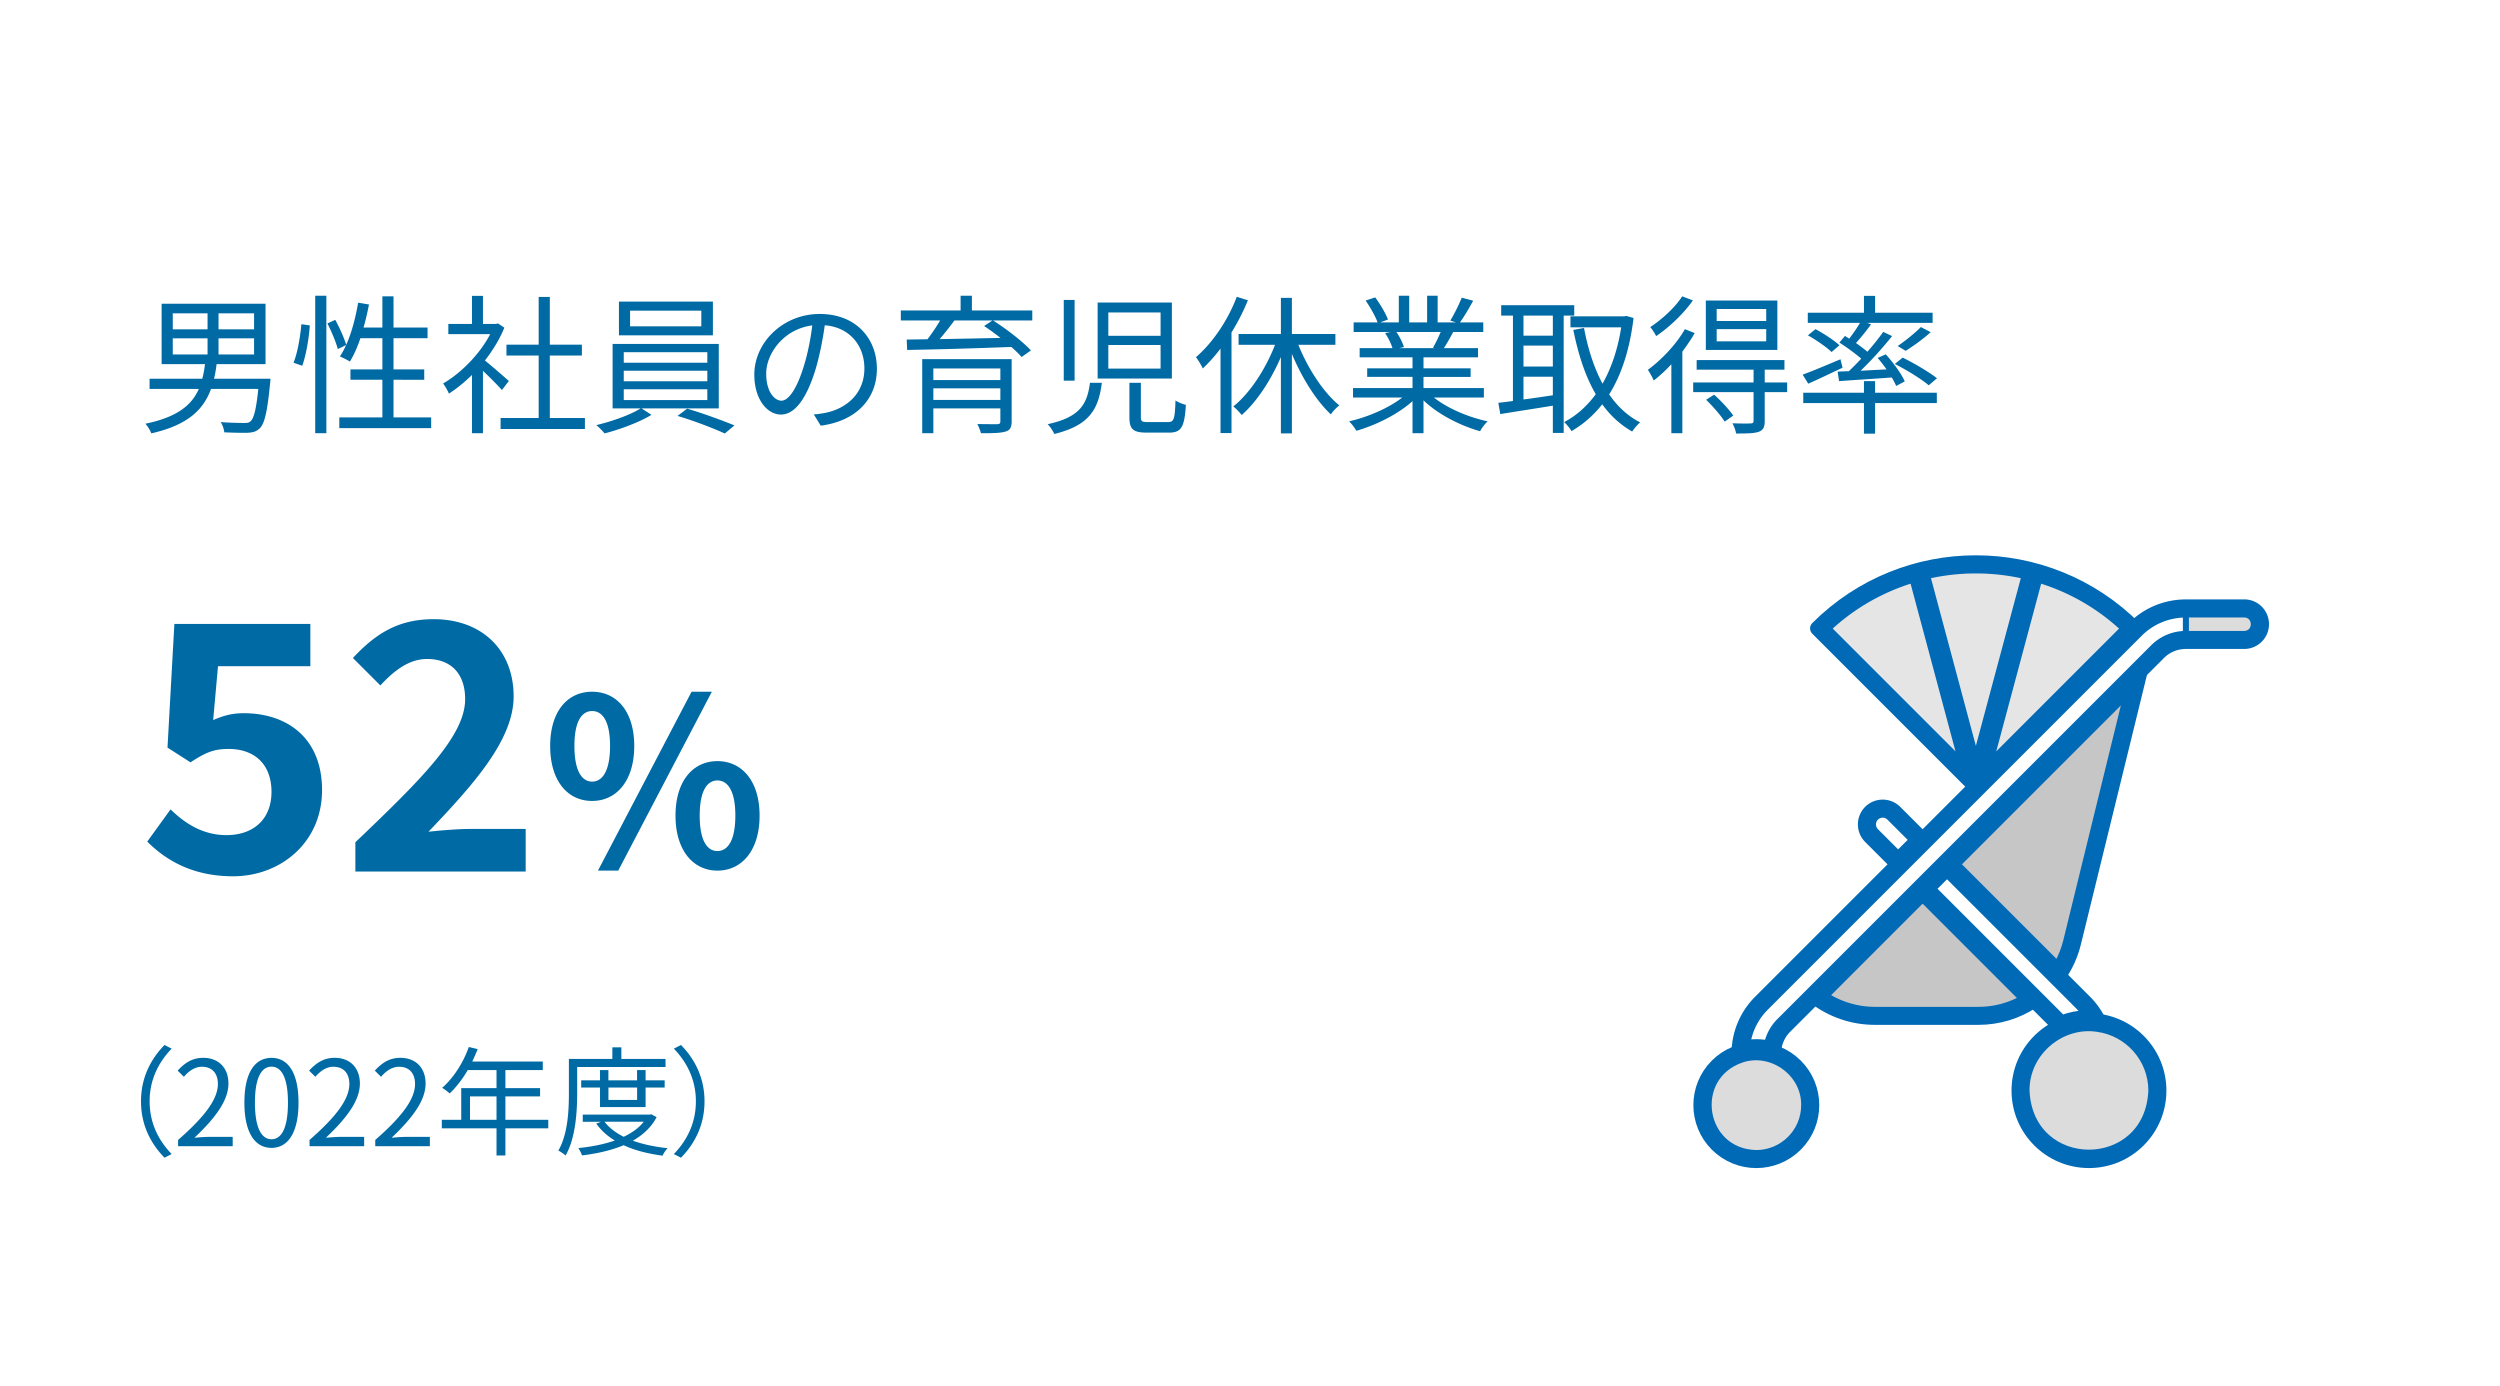 <svg id="_レイヤー_2" xmlns="http://www.w3.org/2000/svg" viewBox="0 0 498.07 276.14"><defs><style>.cls-1{fill:#dcdcdc}.cls-1,.cls-2,.cls-3,.cls-4{stroke:#006ab7}.cls-1,.cls-3,.cls-4{stroke-miterlimit:10;stroke-width:1.2px}.cls-2{fill:none;stroke-linecap:round;stroke-linejoin:round;stroke-width:3px}.cls-3{fill:#fff}.cls-4{fill:#c6c6c6}</style></defs><g id="_レイヤー_1-2"><path fill="#fff" stroke-width="0" d="M0 0h498.07v276.14H0z"/><path d="M53.89 75.45s-.03.69-.09.99c-.54 5.67-1.11 8.01-2.07 8.91-.66.63-1.32.81-2.37.87-.93.03-2.79 0-4.68-.09-.06-.63-.33-1.47-.72-2.04 1.95.15 3.9.18 4.62.18.63 0 .99-.03 1.29-.3.69-.54 1.17-2.37 1.59-6.48h-9.42c-1.5 4.11-4.59 7.2-11.91 8.85-.18-.6-.75-1.47-1.17-1.92 6.39-1.32 9.24-3.72 10.65-6.93H29.8v-2.04h10.5c.24-.9.42-1.89.54-2.91H32.2V60.51h20.7v12.03h-9.75c-.12.99-.27 1.98-.51 2.91h11.25zm-19.47-9.84h6.93v-3.18h-6.93v3.18zm0 5.01h6.93v-3.21h-6.93v3.21zm16.2-8.19h-7.08v3.18h7.08v-3.18zm0 4.98h-7.08v3.21h7.08v-3.21zm7.86 4.86c.81-1.98 1.35-5.25 1.56-7.68l1.68.24c-.15 2.46-.72 5.85-1.5 8.04l-1.74-.6zm4.32-13.35h2.22v27.39H62.8V58.92zm3.99 4.8c.9 1.62 1.83 3.75 2.19 5.01l-1.68.81c-.33-1.29-1.23-3.45-2.07-5.1l1.56-.72zM85.9 83.16v2.13H67.6v-2.13h8.58v-7.5h-6.36v-2.07h6.36v-6.21H71.8c-.6 1.8-1.29 3.36-2.1 4.65-.45-.3-1.44-.78-1.98-1.02 1.74-2.61 2.94-6.63 3.63-10.71l2.16.36c-.3 1.56-.66 3.12-1.08 4.59h3.75v-6.21h2.22v6.21h6.78v2.13H78.4v6.21h6.12v2.07H78.4v7.5h7.5zM100 77.7c-.78-.87-2.43-2.55-3.78-3.81v12.42h-2.19V74.7c-1.5 1.47-3.06 2.73-4.59 3.72-.24-.57-.81-1.59-1.17-2.01 3.57-2.07 7.32-5.85 9.39-9.84h-8.34v-2.04h4.71v-5.58h2.19v5.58h2.61l.39-.09 1.26.84c-.93 2.31-2.31 4.53-3.87 6.54 1.38 1.11 4.02 3.42 4.77 4.08L100 77.7zm16.53 5.58v2.19h-16.8v-2.19h7.59V70.83h-6.42v-2.16h6.42v-9.51h2.22v9.51h6.39v2.16h-6.39v12.45h6.99zm11.28-1.92l1.98 1.29c-2.4 1.47-6.27 2.91-9.33 3.69-.39-.45-1.11-1.2-1.65-1.65 3.09-.72 6.93-2.1 8.82-3.33h-5.58V68.52h21.15v12.84h-15.39zm14.22-14.55h-18.72v-6.72h18.72v6.72zm-17.76 5.46h16.65v-2.1h-16.65v2.1zm0 3.69h16.65v-2.1h-16.65v2.1zm0 3.75h16.65v-2.16h-16.65v2.16zm15.45-17.82h-14.19v3.12h14.19v-3.12zm-2.82 19.53c3.09.9 7.08 2.37 9.42 3.33l-1.92 1.62c-2.25-1.05-6.27-2.58-9.42-3.51l1.92-1.44zm25.23 1.14c.93-.06 1.83-.21 2.55-.36 3.81-.84 7.53-3.66 7.53-8.79 0-4.5-2.85-8.19-7.89-8.61-.39 2.76-.96 5.76-1.77 8.55-1.83 6.09-4.2 9.24-6.96 9.24s-5.31-3.06-5.31-7.95c0-6.45 5.76-12.09 13.02-12.09s11.4 4.92 11.4 10.92-4.11 10.41-11.19 11.34l-1.38-2.25zm-1.95-9.72c.75-2.46 1.32-5.28 1.65-8.01-5.7.72-9.18 5.61-9.18 9.6 0 3.75 1.74 5.4 3.03 5.4s2.97-1.98 4.5-6.99zm45.48-9h-7.83c2.67 1.68 5.91 4.2 7.56 5.97l-1.86 1.32c-.51-.6-1.23-1.29-2.04-2.01-7.53.3-15.51.51-20.76.6l-.09-2.07 4.14-.06c.87-1.14 1.83-2.55 2.52-3.75h-7.83v-1.98h11.91v-2.94h2.25v2.94h12.03v1.98zm-4.11 20.1c0 1.2-.3 1.77-1.23 2.04-.96.3-2.49.33-4.89.33-.12-.54-.45-1.32-.72-1.83 1.74.03 3.48.03 3.99.03.45-.03.6-.15.6-.57v-2.58h-13.35v4.95h-2.22V71.55h17.82v12.39zm-15.6-10.53v2.31h13.35v-2.31h-13.35zm13.35 6.27v-2.31h-13.35v2.31h13.35zm-9.15-15.84c-.9 1.23-1.95 2.55-2.94 3.72 3.69-.06 7.92-.15 12.12-.24-1.08-.84-2.22-1.68-3.27-2.37l1.68-1.11h-7.59zm29.37 12.42c-.66 5.22-2.43 8.49-9.48 10.2-.24-.57-.84-1.5-1.32-1.95 6.45-1.38 7.89-4.02 8.43-8.25h2.37zm-5.43-16.5v16.08h-2.16V59.76h2.16zm19.38.51v15.15h-14.79V60.27h14.79zm-12.66 6.63h10.41v-4.65h-10.41v4.65zm0 6.54h10.41v-4.71h-10.41v4.71zm6.48 2.82v6.84c0 .84.21.99 1.41.99h4.02c1.14 0 1.35-.57 1.47-4.32.48.39 1.44.72 2.07.9-.27 4.44-.93 5.52-3.33 5.52h-4.47c-2.73 0-3.45-.69-3.45-3.09v-6.84h2.28zm21.33-16.44c-.9 2.19-2.01 4.38-3.27 6.42v20.04h-2.19V69.45c-1.11 1.47-2.31 2.82-3.54 3.96-.21-.54-.93-1.71-1.35-2.25 3.3-2.85 6.36-7.32 8.13-12.03l2.22.69zm10.05 8.88c1.92 4.77 5.04 9.54 8.16 12.06-.54.42-1.32 1.2-1.68 1.8-2.91-2.7-5.76-7.26-7.77-12.06v15.84h-2.19V71.13c-2.01 4.68-4.86 8.97-7.8 11.55-.42-.51-1.17-1.32-1.68-1.71 3.24-2.55 6.42-7.38 8.31-12.27h-7.26v-2.16h8.43v-7.2h2.19v7.2h8.67v2.16h-7.38zm27 10.5c2.73 2.16 6.87 3.93 10.71 4.74-.51.48-1.2 1.35-1.5 1.98-4.02-1.14-8.4-3.39-11.28-6.15v6.54h-2.19v-6.39c-2.88 2.61-7.26 4.77-11.19 5.91-.3-.57-.96-1.41-1.44-1.89 3.72-.84 7.89-2.64 10.59-4.74h-9.81v-1.89h11.85v-2.22h-9.03v-1.71h9.03v-2.19h-10.53v-1.83h6.54c-.27-.9-.87-2.1-1.47-3l1.05-.21h-7.32v-1.92h4.77c-.42-1.2-1.47-3-2.37-4.35l1.89-.63c1.02 1.35 2.1 3.21 2.55 4.41l-1.53.57h3.69v-5.31h2.07v5.31h3.57v-5.31h2.1v5.31h3.63l-1.11-.36c.78-1.26 1.74-3.21 2.28-4.56l2.28.6c-.84 1.53-1.8 3.18-2.64 4.32h4.65v1.92h-6c-.6 1.14-1.26 2.31-1.86 3.21h6.81v1.83H283.6v2.19h9.39v1.71h-9.39v2.22h12.03v1.89h-9.96zm-7.47-13.05c.66.93 1.26 2.19 1.5 3l-.96.21h7.05l-.3-.09c.51-.87 1.11-2.1 1.53-3.12h-8.82zm33.33-3.27v23.37h-2.16v-5.43c-3.78.63-7.62 1.2-10.47 1.68l-.39-2.25c.84-.09 1.83-.21 2.91-.36V62.88h-2.34v-2.07h14.55v2.07h-2.1zm-2.16 0h-5.85v3.99h5.85v-3.99zm0 5.97h-5.85v4.17h5.85v-4.17zm-5.85 10.74c1.83-.24 3.84-.54 5.85-.84v-3.69h-5.85v4.53zm21.93-16.23c-.78 6.42-2.46 11.4-4.86 15.21 1.65 2.4 3.69 4.32 6.18 5.58-.51.42-1.23 1.26-1.59 1.83-2.37-1.35-4.35-3.18-5.97-5.43-1.77 2.25-3.84 4.02-6.12 5.34-.33-.57-.99-1.38-1.47-1.8 2.37-1.23 4.5-3.09 6.3-5.55-2.07-3.54-3.48-7.89-4.47-12.81l2.13-.39c.78 4.14 1.98 7.92 3.69 11.1 1.74-3.06 3.03-6.81 3.72-11.22h-10.11v-2.19h10.71l.42-.09 1.44.42zm12.18 3c-.69 1.23-1.56 2.49-2.46 3.69v16.26h-2.19V72.57c-1.14 1.23-2.34 2.34-3.51 3.24-.18-.45-.78-1.59-1.17-2.13 2.7-1.98 5.61-5.01 7.38-8.1l1.95.78zm-.36-6.51c-1.77 2.55-4.68 5.34-7.32 7.11-.24-.51-.78-1.35-1.17-1.8 2.37-1.53 5.04-4.02 6.36-6.12l2.13.81zm18.78 18.27h-4.47v5.76c0 1.2-.27 1.77-1.14 2.13-.9.33-2.31.36-4.56.36-.09-.63-.42-1.44-.72-2.04 1.68.06 3.18.06 3.6.03.48-.03.6-.15.6-.54v-5.7h-12.03V76.2h12.03v-2.55h-11.34v-1.92h17.49v1.92h-3.93v2.55h4.47v1.92zm-1.95-8.4h-14.25v-9.84h14.25v9.84zm-12.6 8.91c1.38 1.23 3.03 3 3.81 4.17L343.6 84c-.72-1.2-2.34-3.03-3.69-4.35l1.59-1.02zm10.38-17.07h-9.87v2.4h9.87v-2.4zm0 4.02h-9.87v2.43h9.87v-2.43zm15.21 7.68c-2.37 1.11-4.83 2.31-6.84 3.18l-1.11-1.8c1.92-.69 4.74-1.89 7.53-3.06l.42 1.68zm6.48 4.98h12.3v2.07h-12.3v6.09h-2.22v-6.09h-12.09v-2.07h12.09v-2.31h2.22v2.31zm-5.16-10.77c.78-.99 1.59-2.19 2.16-3.15h-10.41v-2.01h11.19v-3.36h2.22v3.36h11.46v2.01h-13.05l.78.3a43.75 43.75 0 01-3 3.72c.84.6 1.65 1.2 2.28 1.74 1.2-1.38 2.31-2.76 3.15-3.96l1.77.84c-1.77 2.22-4.11 4.83-6.27 6.9l5.16-.27c-.57-.81-1.17-1.59-1.77-2.28l1.62-.72c1.47 1.65 3.12 3.87 3.78 5.4l-1.71.9c-.21-.48-.51-1.08-.87-1.68-3.81.27-7.62.51-10.5.72l-.3-1.89c.66-.03 1.44-.06 2.25-.09.78-.75 1.62-1.59 2.46-2.49-1.17-1.02-2.91-2.28-4.35-3.21l1.11-1.32.84.54zm-3.51 2.67c-.96-.96-3.03-2.37-4.71-3.33l1.5-1.23c1.65.87 3.75 2.25 4.77 3.21l-1.56 1.35zm19.35 6.63c-1.44-1.26-4.41-3.06-6.75-4.26l1.56-1.26c2.28 1.11 5.28 2.88 6.84 4.11l-1.65 1.41zm.39-10.59c-1.5 1.38-3.45 2.76-4.98 3.72l-1.59-.96c1.47-.99 3.48-2.61 4.62-3.78l1.95 1.02zM29.33 167.68l4.65-6.43c2.87 2.8 6.43 5.13 11.15 5.13 5.27 0 8.96-3.08 8.96-8.62s-3.42-8.55-8.55-8.55c-3.01 0-4.65.75-7.59 2.67l-4.58-2.94 1.37-24.63h27.09v8.41h-18.4l-.96 10.74c2.05-.89 3.76-1.37 6.09-1.37 8.48 0 15.6 4.79 15.6 15.32s-8.35 17.17-17.72 17.17c-8 0-13.34-3.15-17.1-6.91zm41.45.14c13.2-12.59 21.89-21.21 21.89-28.53 0-4.99-2.74-8-7.59-8-3.69 0-6.7 2.46-9.3 5.27l-5.47-5.47c4.65-4.99 9.17-7.73 16.08-7.73 9.58 0 15.94 6.09 15.94 15.39 0 8.62-7.94 17.51-16.96 26.95 2.53-.27 5.88-.55 8.28-.55h11.08v8.48H70.8v-5.81zm38.83-19.2c0-6.87 3.43-10.81 8.35-10.81s8.4 3.94 8.4 10.81-3.48 10.95-8.4 10.95-8.35-4.04-8.35-10.95zm11.93 0c0-5.06-1.58-6.96-3.57-6.96s-3.53 1.9-3.53 6.96 1.53 7.1 3.53 7.1 3.57-2.04 3.57-7.1zm16.24-10.81h4.04l-18.65 35.64h-4.04l18.65-35.64zm-3.2 24.69c0-6.91 3.48-10.86 8.35-10.86s8.4 3.94 8.4 10.86-3.53 10.95-8.4 10.95-8.35-4.08-8.35-10.95zm11.92 0c0-5.06-1.58-7.01-3.57-7.01s-3.53 1.95-3.53 7.01 1.53 7.05 3.53 7.05 3.57-2 3.57-7.05zM28.09 219.42c0-4.6 1.86-8.35 4.69-11.23l1.42.73c-2.71 2.81-4.39 6.3-4.39 10.5s1.67 7.69 4.39 10.5l-1.42.73c-2.83-2.88-4.69-6.63-4.69-11.23zm7.39 7.69c5.43-4.74 7.93-8.19 7.93-11.16 0-1.98-1.04-3.42-3.18-3.42-1.42 0-2.64.87-3.59 2l-1.25-1.23c1.42-1.53 2.9-2.55 5.1-2.55 3.09 0 5.02 2.03 5.02 5.12 0 3.44-2.71 6.96-6.77 10.8.9-.07 1.96-.17 2.83-.17h4.79v1.86H35.48v-1.27zm13.21-7.43c0-6.01 2.1-8.92 5.4-8.92s5.38 2.93 5.38 8.92-2.1 9.01-5.38 9.01-5.4-3-5.4-9.01zm8.68 0c0-5.05-1.32-7.17-3.28-7.17s-3.3 2.12-3.3 7.17 1.32 7.29 3.3 7.29 3.28-2.19 3.28-7.29zm4.3 7.43c5.43-4.74 7.93-8.19 7.93-11.16 0-1.98-1.04-3.42-3.18-3.42-1.42 0-2.64.87-3.59 2l-1.25-1.23c1.42-1.53 2.9-2.55 5.1-2.55 3.09 0 5.02 2.03 5.02 5.12 0 3.44-2.71 6.96-6.77 10.8.9-.07 1.96-.17 2.83-.17h4.79v1.86H61.67v-1.27zm13.09 0c5.43-4.74 7.93-8.19 7.93-11.16 0-1.98-1.04-3.42-3.18-3.42-1.42 0-2.64.87-3.59 2l-1.25-1.23c1.42-1.53 2.9-2.55 5.1-2.55 3.09 0 5.02 2.03 5.02 5.12 0 3.44-2.71 6.96-6.77 10.8.9-.07 1.96-.17 2.83-.17h4.79v1.86H74.76v-1.27zm34.47-2.31h-8.54v5.4h-1.77v-5.4h-10.9v-1.7h3.87v-6.32h7.03v-3.59h-5.73c-1.06 1.82-2.31 3.42-3.59 4.65-.33-.28-1.06-.87-1.51-1.11 2.22-1.93 4.2-4.98 5.31-8.14l1.77.42c-.33.83-.71 1.67-1.09 2.48h14.06v1.7h-7.45v3.59h6.91v1.65h-6.91v4.67h8.54v1.7zm-10.31-1.7v-4.67h-5.28v4.67h5.28zm16.07-10.52v5.14c0 3.63-.28 8.94-2.31 12.5-.31-.31-1.04-.8-1.44-.99 1.93-3.35 2.1-8.12 2.1-11.51v-6.75H122v-2.31h1.79v2.31h8.8v1.6h-17.6zm15.83 9.98c-1.06 2.03-2.71 3.54-4.74 4.7 2.05.73 4.41 1.23 6.94 1.49-.38.35-.83 1.04-1.01 1.49-2.88-.38-5.52-1.04-7.76-2.08-2.5 1.04-5.38 1.68-8.3 2.03-.12-.42-.47-1.08-.73-1.46 2.55-.26 5.05-.73 7.27-1.51-1.51-.9-2.76-2.03-3.7-3.37l.94-.35h-3.63v-1.44h13.33l.31-.07 1.11.59zm-11.28-2v-3.89h-3.75v-1.44h3.75v-2.05h1.67v2.05h5.71v-2.05h1.7v2.05h3.8v1.44h-3.8v3.89h-9.08zm.9 2.92c.9 1.2 2.22 2.19 3.82 3 1.63-.78 3.02-1.75 3.99-3h-7.81zm.78-6.82v2.48h5.71v-2.48h-5.71zm19.14 2.76c0 4.6-1.86 8.35-4.69 11.23l-1.42-.73c2.71-2.81 4.39-6.3 4.39-10.5s-1.68-7.69-4.39-10.5l1.42-.73c2.83 2.88 4.69 6.63 4.69 11.23z" fill="#006aa5" stroke-width="0"/><path class="cls-3" d="M447.11 126.3h-11.62c-2.46 0-4.77.96-6.51 2.7l-42.14 42.14-32.31 32.31a9.143 9.143 0 00-2.44 4.38c-1.3-.23-2.64-.25-3.94-.07.45-2.67 1.7-5.12 3.64-7.05l30.33-30.33 1.98-1.98 42.14-42.14c2.47-2.47 5.76-3.83 9.25-3.83h11.62c2.54.04 2.56 3.83 0 3.88z"/><path class="cls-1" d="M435.49 122.42h11.62c2.54.04 2.56 3.83 0 3.88h-11.62v-3.88z"/><path class="cls-2" d="M404.78 199.54c-3.08 2-6.74 3.14-10.62 3.14h-20.65c-4.27 0-8.4-1.4-11.77-3.95m64.47-64.35l-13.1 53.44c-.57 2.31-1.53 4.45-2.82 6.33m14.89-68.96c-17.41-17.41-45.64-17.41-63.06 0l31.53 31.53 31.53-31.53zm-31.53 31.53l11.54-43.07m-11.54 43.07l-11.54-43.07"/><circle class="cls-2" cx="349.9" cy="220.18" r="11.04" transform="rotate(-45 349.897 220.168)"/><path class="cls-2" d="M447.11 120.92h-11.62c-3.9 0-7.56 1.52-10.31 4.27l-74.45 74.45a14.486 14.486 0 00-4.26 10.04 10.94 10.94 0 016.88.01c.07-1.96.85-3.79 2.24-5.19l74.45-74.45a7.689 7.689 0 015.45-2.26h11.62a3.44 3.44 0 100-6.88z"/><circle class="cls-2" cx="416.18" cy="217.28" r="13.93"/><path class="cls-2" d="M378.17 172.2l4.87-4.87-5.52-5.52a3.452 3.452 0 00-4.87 0 3.452 3.452 0 000 4.87l5.52 5.52zm9.74 0l-4.87 4.87 27.44 27.44s.03.03.04.05c1.73-.77 3.64-1.21 5.66-1.21.65 0 1.29.06 1.92.15-.7-1.41-1.61-2.71-2.75-3.85l-27.44-27.44z"/><path d="M396.55 151.7l9.69-36.17c6.1 1.85 11.86 5.07 16.8 9.68l-26.49 26.49zm6.79-36.95l-9.69 36.17-9.69-36.18a43.467 43.467 0 0119.39 0zm-22.28.78l9.69 36.17-26.49-26.49c4.94-4.61 10.7-7.83 16.8-9.68z" fill="#e5e5e5" stroke-miterlimit="10" stroke-width="1.2" stroke="#006ab7"/><path class="cls-3" d="M378.17 170.08l-4.46-4.46c-.75-.72-.75-2.02 0-2.75.76-.75 1.99-.76 2.74 0l4.46 4.46c-.65.65-2.09 2.09-2.75 2.74z"/><path class="cls-1" d="M359.44 220.18c0 5.26-4.28 9.54-9.54 9.54-10.88-.22-13.12-15.11-2.96-18.6 5.92-2.04 12.6 2.63 12.5 9.06z"/><path class="cls-4" d="M394.16 201.19h-20.65c-3.41 0-6.78-.99-9.66-2.81l19.19-19.19 19.78 19.78a17.914 17.914 0 01-8.66 2.22z"/><path class="cls-1" d="M428.61 217.28c-.68 16.49-24.19 16.49-24.87 0-.08-7.53 6.93-13.43 14.16-12.3 6.04.84 10.71 6.03 10.71 12.3z"/><path class="cls-3" d="M415.32 201.87c-1.51.1-3.01.4-4.44.92l-25.72-25.72 2.74-2.74 26.38 26.38c.37.37.71.75 1.03 1.17z"/><path class="cls-4" d="M411.65 187.47c-.39 1.6-1 3.13-1.8 4.55l-19.82-19.82 33.6-33.6-11.98 48.87z"/></g></svg>